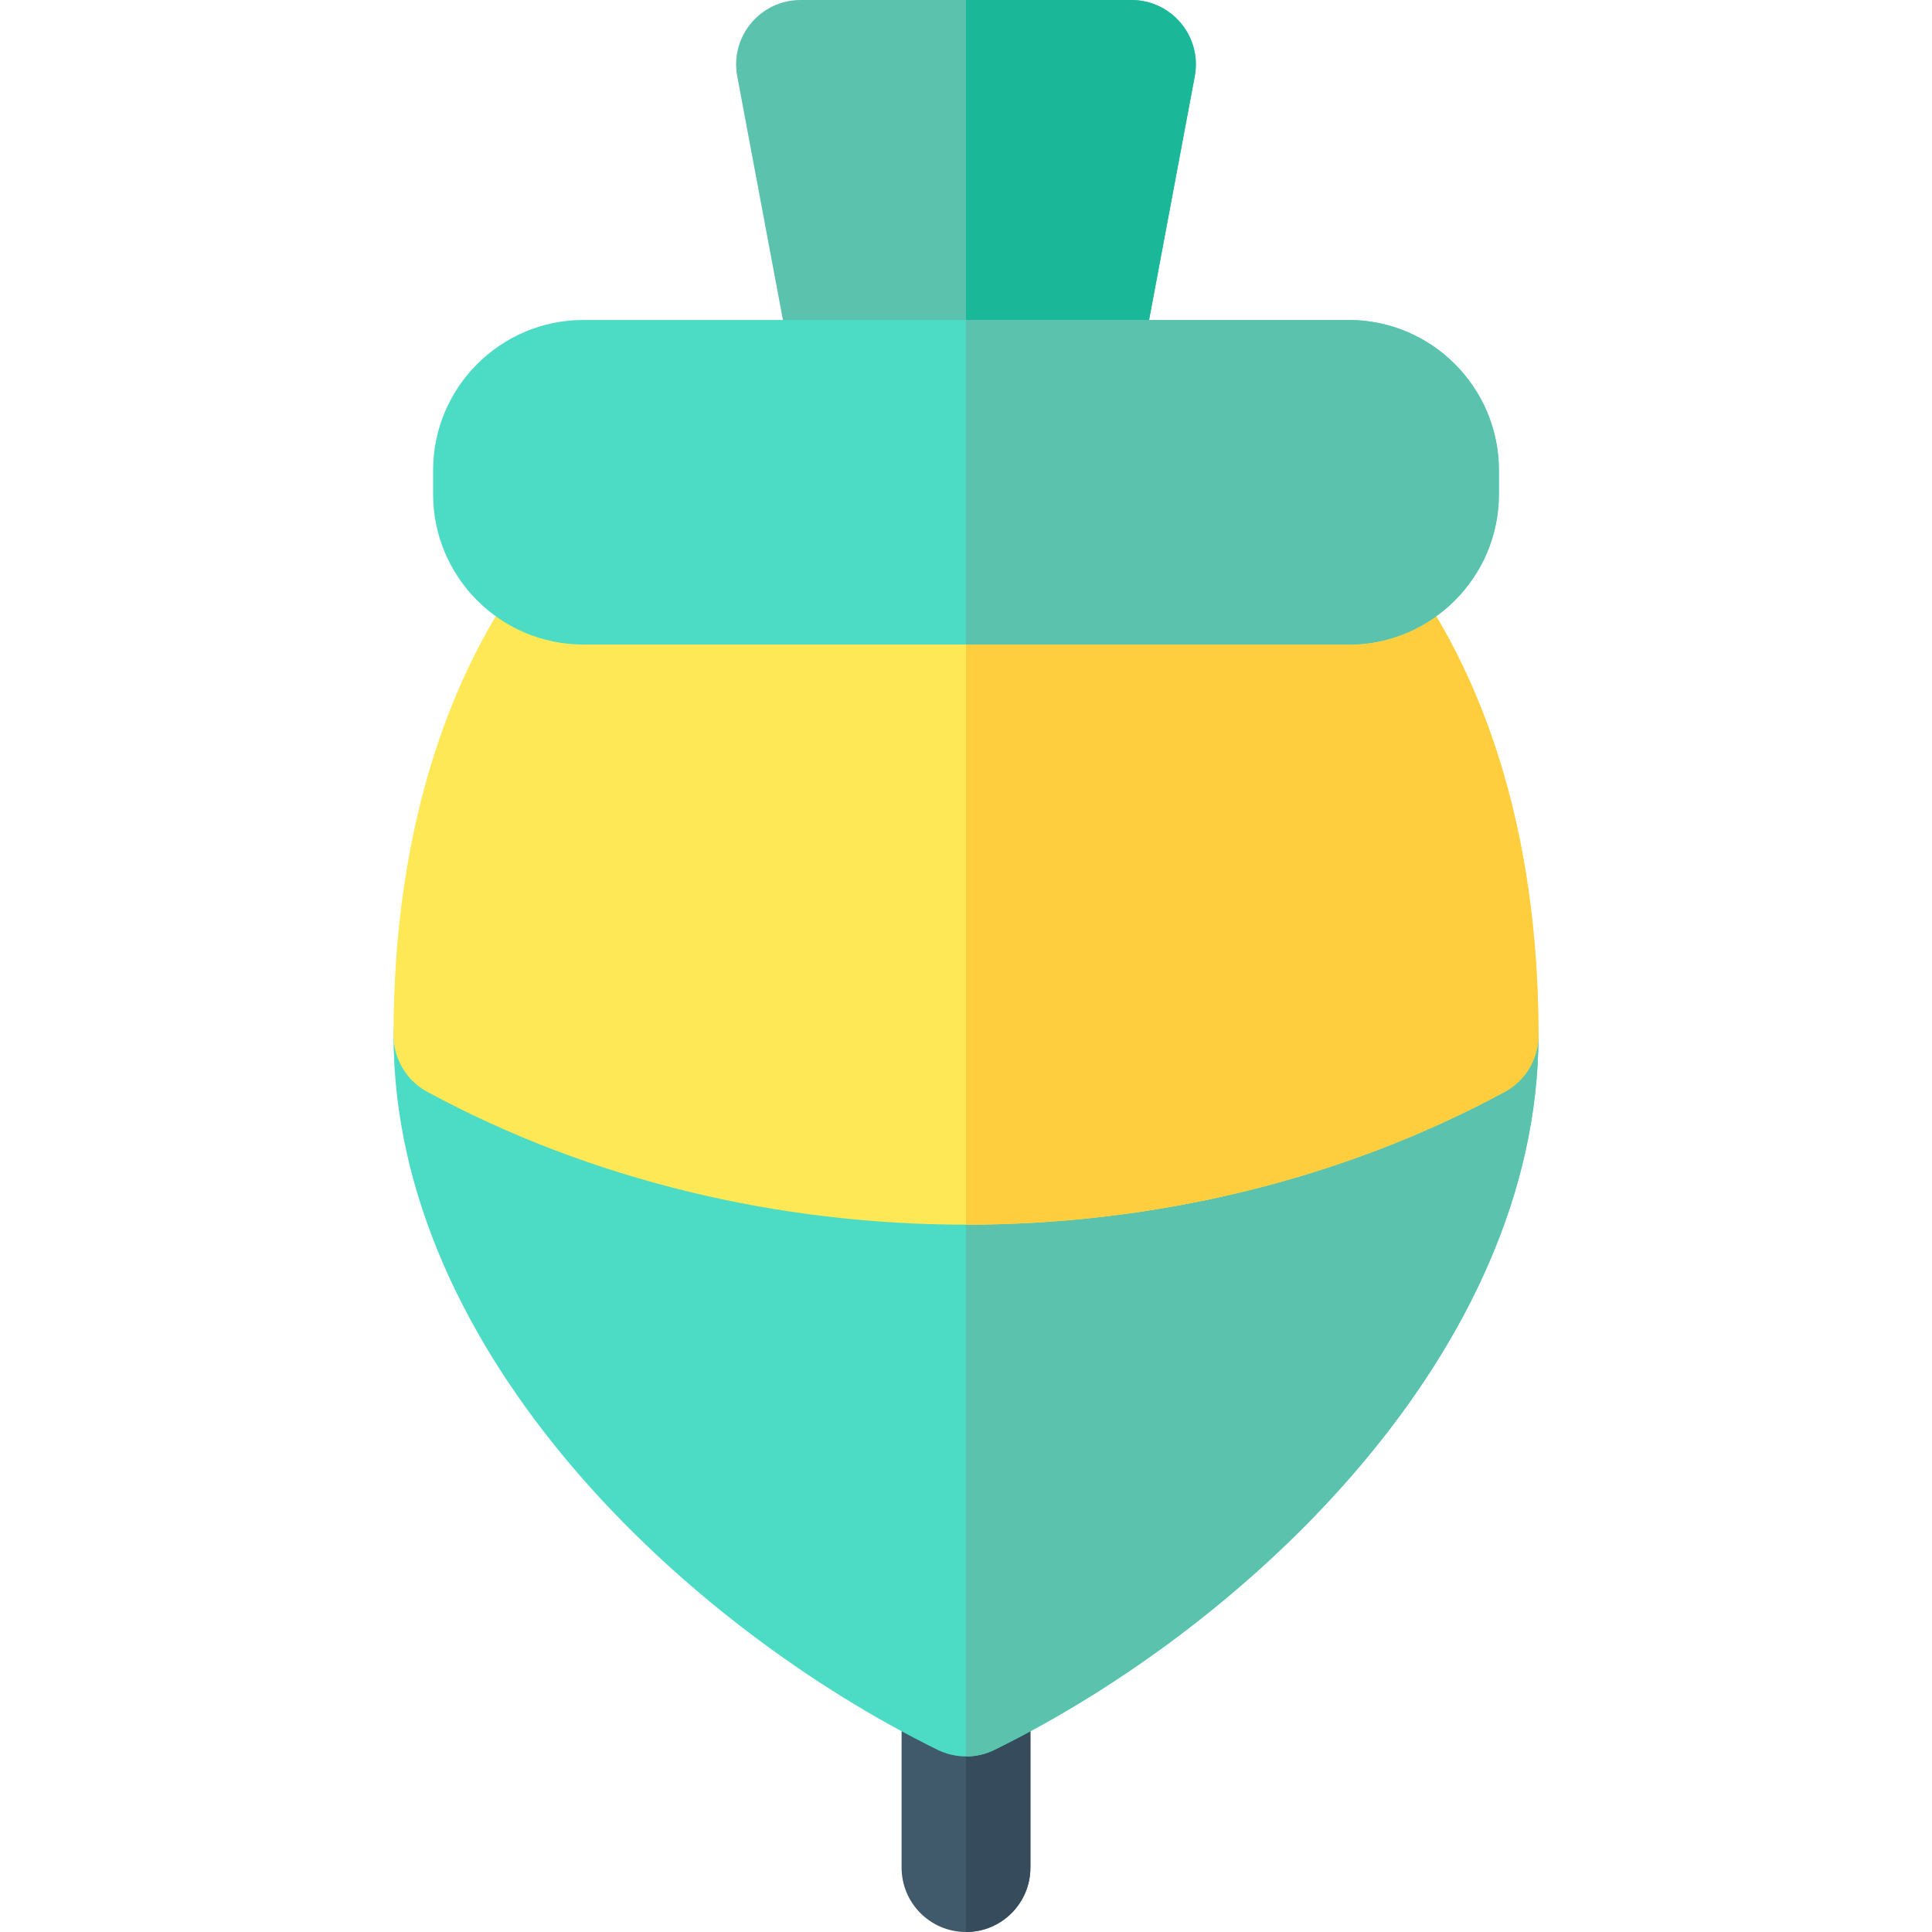<?xml version="1.0" encoding="iso-8859-1"?>
<!-- Uploaded to: SVG Repo, www.svgrepo.com, Generator: SVG Repo Mixer Tools -->
<svg height="800px" width="800px" version="1.1" id="Layer_1" xmlns="http://www.w3.org/2000/svg" xmlns:xlink="http://www.w3.org/1999/xlink" 
	 viewBox="0 0 512 512" xml:space="preserve">
<path style="fill:#5AC2AD;" d="M283.954,118.93h-55.91c-8.214,0-15.261-5.85-16.774-13.922l-15.894-84.796
	C193.41,9.721,201.467,0,212.151,0h87.696c10.674,0,18.744,9.71,16.774,20.211l-15.894,84.796
	C299.215,113.08,292.168,118.93,283.954,118.93z"/>
<path style="fill:#1AB899;" d="M299.848,0H256v118.93h27.954c8.214,0,15.261-5.85,16.774-13.922l15.894-84.796
	C318.591,9.71,310.521,0,299.848,0z"/>
<path style="fill:#40596B;" d="M256,512c-9.425,0-17.067-7.641-17.067-17.067v-46.526c0-9.425,7.641-17.067,17.067-17.067
	s17.067,7.641,17.067,17.067v46.526C273.067,504.359,265.425,512,256,512z"/>
<path style="fill:#364C5C;" d="M256,431.341V512c9.425,0,17.067-7.641,17.067-17.067v-46.526
	C273.067,438.982,265.425,431.341,256,431.341z"/>
<path style="fill:#4CDBC4;" d="M248.463,463.722c-66.241-32.567-144.138-104.687-144.175-189.374
	c-0.005-12.926,13.84-21.159,25.189-15.016c76.602,41.452,176.437,41.454,253.044,0c11.364-6.155,25.194,2.113,25.189,15.016
	c-0.036,83.4-76.417,156.062-144.175,189.374C258.789,466.061,253.215,466.062,248.463,463.722z"/>
<path style="fill:#5AC2AD;" d="M382.522,259.331C344.219,280.058,300.109,290.42,256,290.42v175.056
	c2.582,0,5.162-0.585,7.537-1.754c67.758-33.312,144.138-105.975,144.175-189.374C407.716,261.444,393.886,253.175,382.522,259.331z
	"/>
<path style="fill:#FEE856;" d="M113.233,289.352c-5.511-2.982-8.944-8.745-8.944-15.01c0-53.897,14.434-99.393,41.739-131.626
	c3.244-3.827,8.005-6.035,13.022-6.035h193.9c5.016,0,9.779,2.206,13.022,6.035c27.306,32.232,41.739,77.728,41.739,131.569v0.057
	c0,6.266-3.434,12.027-8.944,15.01C312.047,336.278,199.978,336.292,113.233,289.352z"/>
<path style="fill:#FFCE3E;" d="M365.972,142.716c-3.244-3.827-8.005-6.035-13.022-6.035H256v187.87
	c49.704,0,99.404-11.735,142.767-35.201c5.511-2.982,8.944-8.745,8.944-15.01v-0.057
	C407.711,220.444,393.277,174.948,365.972,142.716z"/>
<path style="fill:#4CDBC4;" d="M357.386,170.81H154.613c-21.966,0-39.837-17.871-39.837-39.837v-6.341
	c0-21.966,17.871-39.836,39.837-39.836h202.775c21.966,0,39.837,17.87,39.837,39.836v6.341
	C397.223,152.939,379.352,170.81,357.386,170.81z"/>
<path style="fill:#5AC2AD;" d="M357.386,84.796H256v86.014h101.386c21.966,0,39.837-17.871,39.837-39.837v-6.341
	C397.223,102.666,379.352,84.796,357.386,84.796z"/>
</svg>